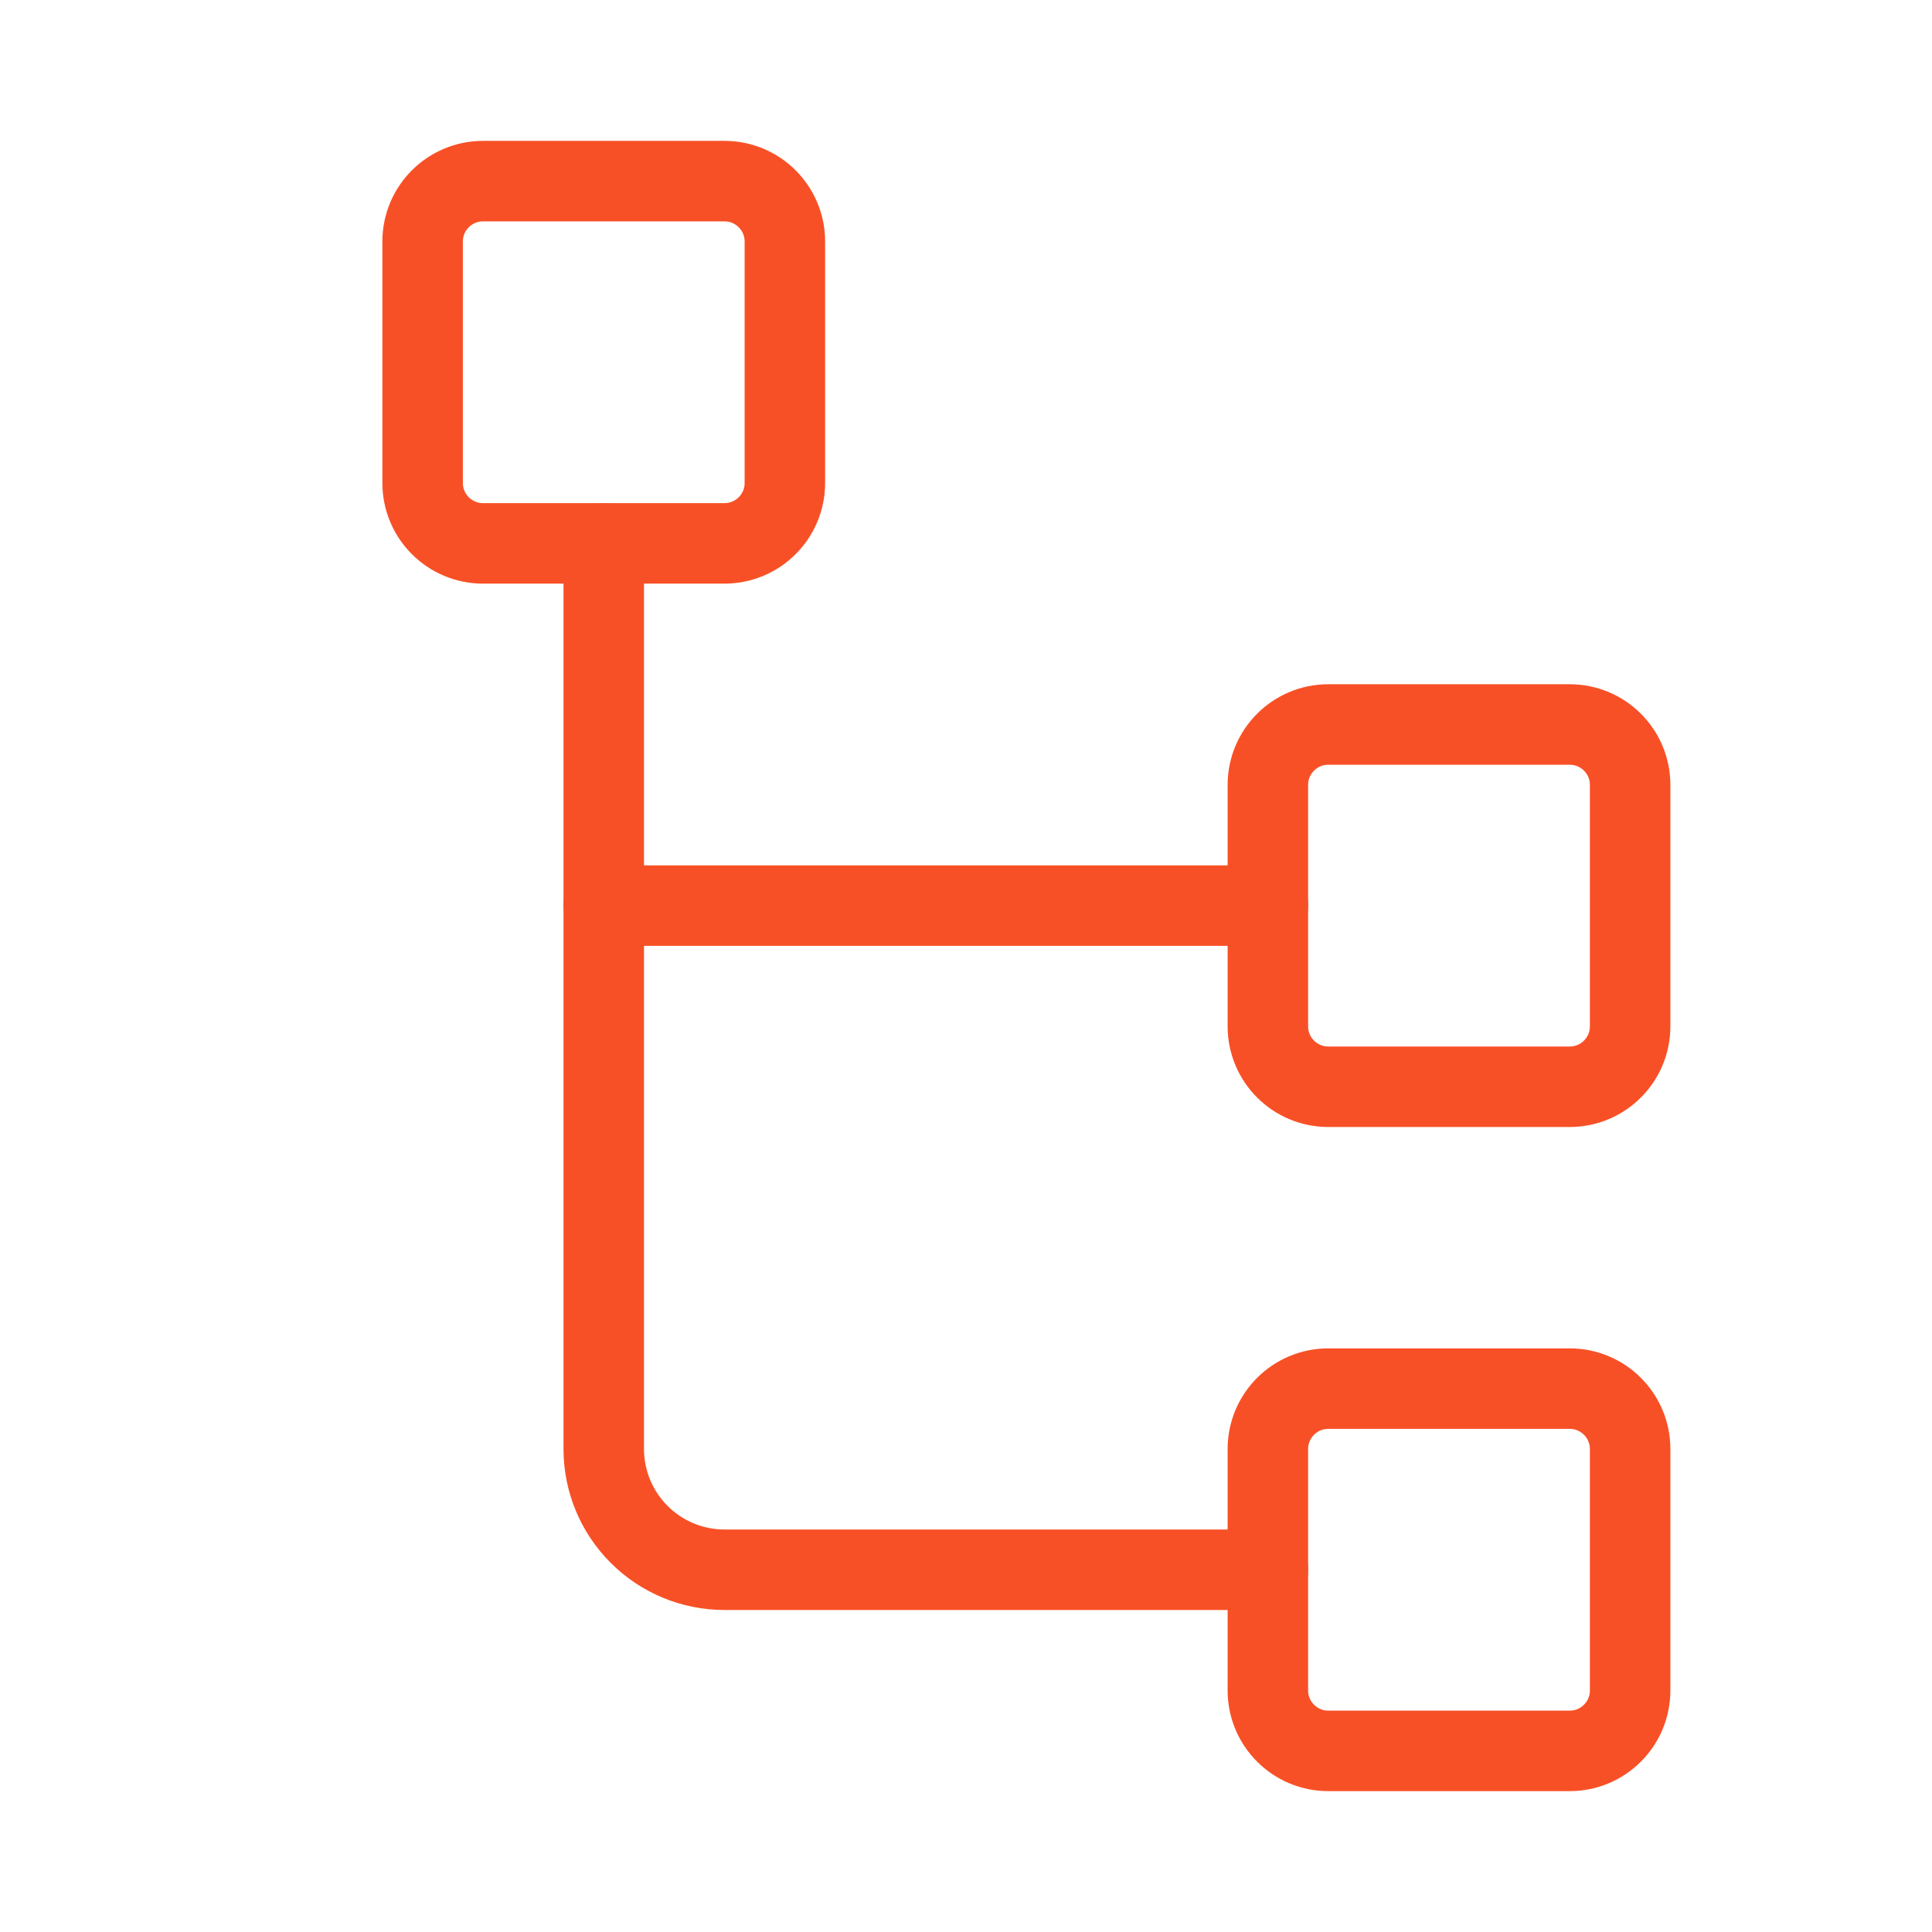 <svg width="48" height="48" viewBox="0 0 48 48" fill="none" xmlns="http://www.w3.org/2000/svg">
<path d="M18 4.5H12C11.172 4.5 10.5 5.172 10.5 6V12C10.5 12.828 11.172 13.5 12 13.5H18C18.828 13.5 19.5 12.828 19.5 12V6C19.5 5.172 18.828 4.5 18 4.5Z" stroke="#F85026" stroke-width="2" stroke-linecap="round" stroke-linejoin="round"/>
<path d="M39 18H33C32.172 18 31.5 18.672 31.5 19.5V25.5C31.5 26.328 32.172 27 33 27H39C39.828 27 40.5 26.328 40.5 25.5V19.5C40.5 18.672 39.828 18 39 18Z" stroke="#F85026" stroke-width="2" stroke-linecap="round" stroke-linejoin="round"/>
<path d="M39 34.5H33C32.172 34.5 31.5 35.172 31.5 36V42C31.5 42.828 32.172 43.5 33 43.5H39C39.828 43.5 40.5 42.828 40.5 42V36C40.5 35.172 39.828 34.5 39 34.5Z" stroke="#F85026" stroke-width="2" stroke-linecap="round" stroke-linejoin="round"/>
<path d="M15 22.5H31.5" stroke="#F85026" stroke-width="2" stroke-linecap="round" stroke-linejoin="round"/>
<path d="M15 13.5V36C15 36.796 15.316 37.559 15.879 38.121C16.441 38.684 17.204 39 18 39H31.5" stroke="#F85026" stroke-width="2" stroke-linecap="round" stroke-linejoin="round"/>
</svg>
